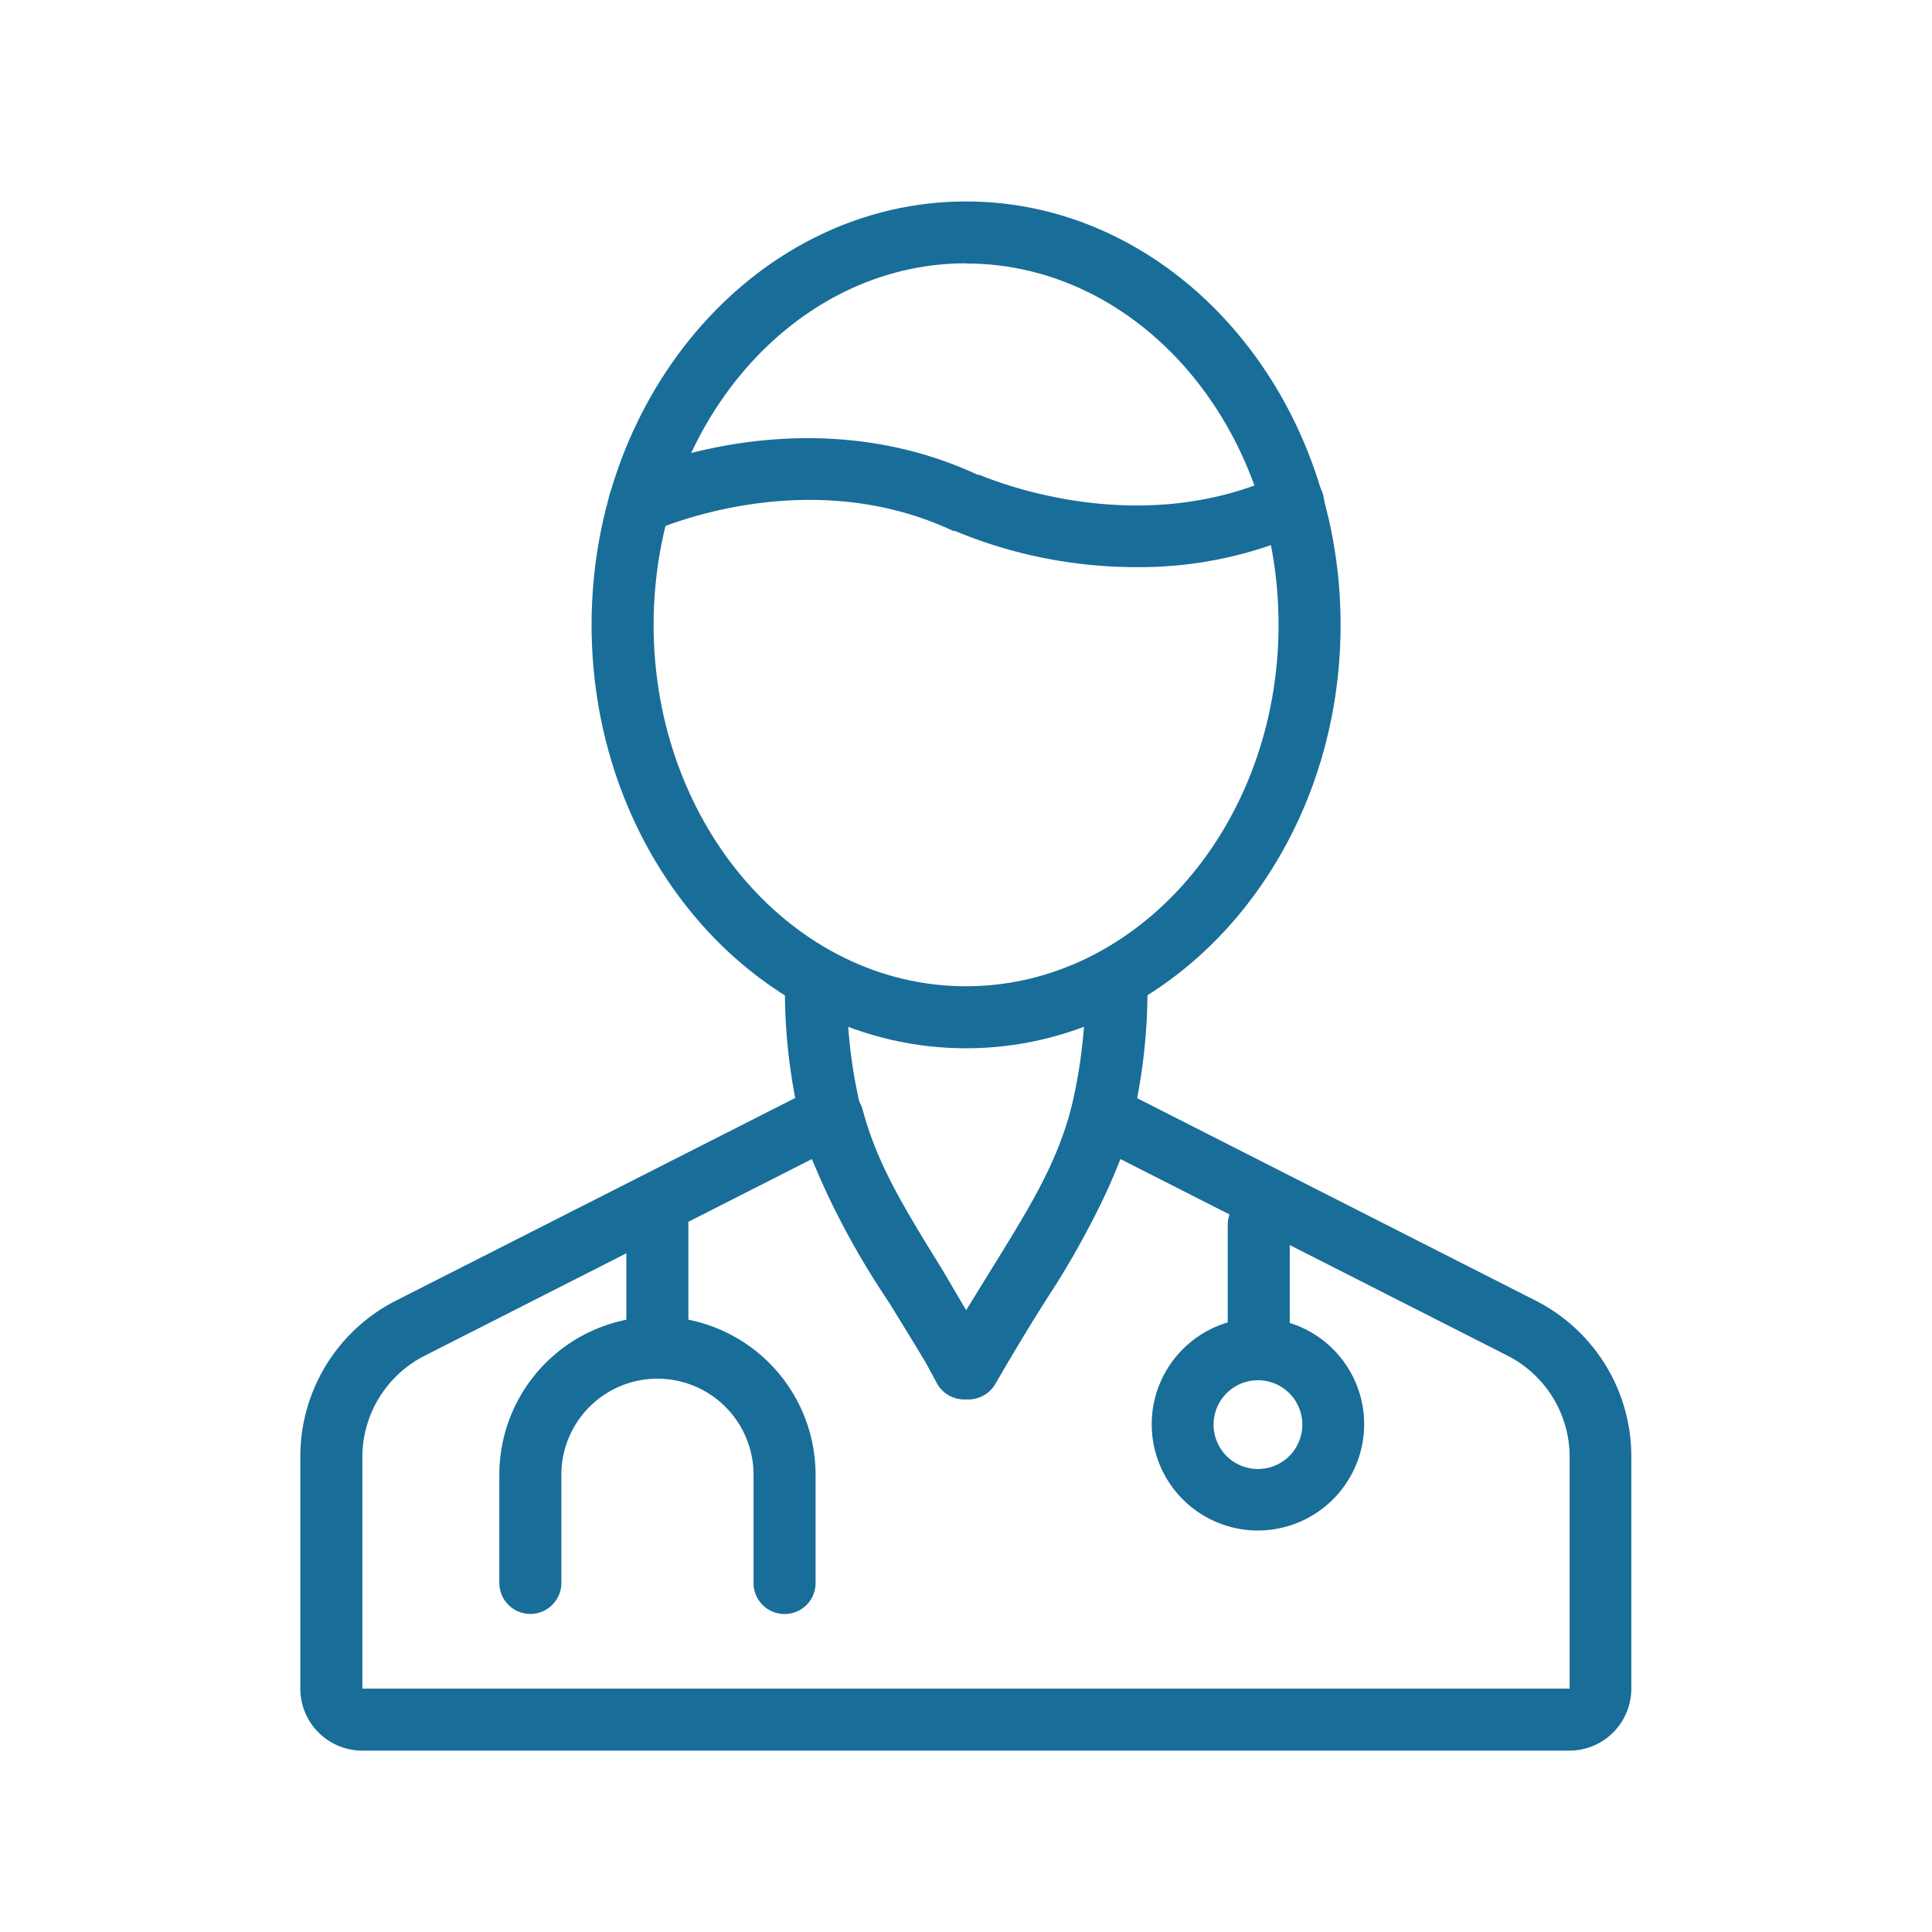 <?xml version="1.0" encoding="UTF-8"?> <svg xmlns="http://www.w3.org/2000/svg" id="Layer_1" data-name="Layer 1" viewBox="0 0 110.58 110.58"> <defs> <style>.cls-1{fill:#196d99;}</style> </defs> <title>врачи мирового уровня</title> <path class="cls-1" d="M55.29,60C43.48,60,33.86,49.14,33.86,35.77s9.61-24.24,21.43-24.24S76.73,22.4,76.73,35.77,67.11,60,55.29,60Zm0-44.93c-9.86,0-17.88,9.28-17.88,20.69s8,20.69,17.88,20.69,17.89-9.28,17.89-20.69S65.16,15.08,55.29,15.08Z"></path> <path class="cls-1" d="M47.58,65.78a1.77,1.77,0,0,1-1.71-1.32A32.65,32.65,0,0,1,44.93,56a1.77,1.77,0,0,1,3.55,0,29.27,29.27,0,0,0,.82,7.57A1.77,1.77,0,0,1,48,65.72,1.81,1.81,0,0,1,47.58,65.78Z"></path> <path class="cls-1" d="M63,65.78a1.8,1.8,0,0,1-.46-.06,1.77,1.77,0,0,1-1.26-2.17A29.26,29.26,0,0,0,62.12,56a1.77,1.77,0,1,1,3.55,0,32.68,32.68,0,0,1-.94,8.48A1.77,1.77,0,0,1,63,65.78Z"></path> <path class="cls-1" d="M55.41,80.09h-.23a1.77,1.77,0,0,1-1.53-.88L53,78c-.73-1.22-1.42-2.33-2.05-3.36-2.35-3.8-4.05-6.55-5-10.22a1.77,1.77,0,1,1,3.42-.92c.85,3.17,2.36,5.6,4.63,9.28L55.3,75l1.37-2.22c2.28-3.68,3.78-6.11,4.63-9.28a1.77,1.77,0,1,1,3.42.92c-1,3.67-2.69,6.41-5,10.22-.64,1-1.32,2.14-2.06,3.38l-.67,1.15A1.77,1.77,0,0,1,55.41,80.09Z"></path> <path class="cls-1" d="M89.84,100.2H20.74a3.55,3.55,0,0,1-3.55-3.55V83.42a10,10,0,0,1,5.52-9l23.64-12a1.77,1.77,0,0,1,.8-.19h.43a1.77,1.77,0,0,1,1.71,1.31c.85,3.17,2.36,5.6,4.63,9.28L55.3,75l1.37-2.22c2.28-3.68,3.78-6.11,4.63-9.28A1.77,1.77,0,0,1,63,62.23h.43a1.77,1.77,0,0,1,.8.19l23.62,12a10,10,0,0,1,5.52,9V96.65A3.55,3.55,0,0,1,89.84,100.2ZM46.47,66.34,24.32,77.59a6.51,6.51,0,0,0-3.58,5.83V96.65h69.1V83.41a6.51,6.51,0,0,0-3.58-5.83L64.13,66.34a45.69,45.69,0,0,1-4.45,8.34c-.64,1-1.32,2.14-2.06,3.38l-.67,1.15a1.77,1.77,0,0,1-1.53.88h-.23a1.77,1.77,0,0,1-1.53-.88L53,78c-.73-1.22-1.42-2.33-2.05-3.36A45.62,45.62,0,0,1,46.47,66.34Z"></path> <path class="cls-1" d="M65,32.46a27,27,0,0,1-10.34-2.07l-.1,0c-8.51-4-17.12,0-17.21,0a1.77,1.77,0,0,1-1.5-3.21c.41-.19,10.16-4.63,20.12,0l.09,0c.08,0,8.75,3.94,17.21,0a1.77,1.77,0,1,1,1.5,3.21A23,23,0,0,1,65,32.46Z"></path> <path class="cls-1" d="M72,78.73A1.77,1.77,0,0,1,70.27,77V70.11a1.77,1.77,0,0,1,3.55,0V77A1.77,1.77,0,0,1,72,78.73Z"></path> <path class="cls-1" d="M37.62,78.73A1.77,1.77,0,0,1,35.85,77V70.11a1.77,1.77,0,0,1,3.55,0V77A1.77,1.77,0,0,1,37.62,78.73Z"></path> <path class="cls-1" d="M72,87.6a6.08,6.08,0,1,1,6.08-6.08A6.09,6.09,0,0,1,72,87.6ZM72,79a2.54,2.54,0,1,0,2.54,2.54A2.54,2.54,0,0,0,72,79Z"></path> <path class="cls-1" d="M44.9,92.38a1.77,1.77,0,0,1-1.77-1.77V84.41a5.5,5.5,0,1,0-11,0V90.6a1.77,1.77,0,1,1-3.55,0V84.41a9.05,9.05,0,1,1,18.1,0V90.6A1.77,1.77,0,0,1,44.9,92.38Z"></path> </svg> 